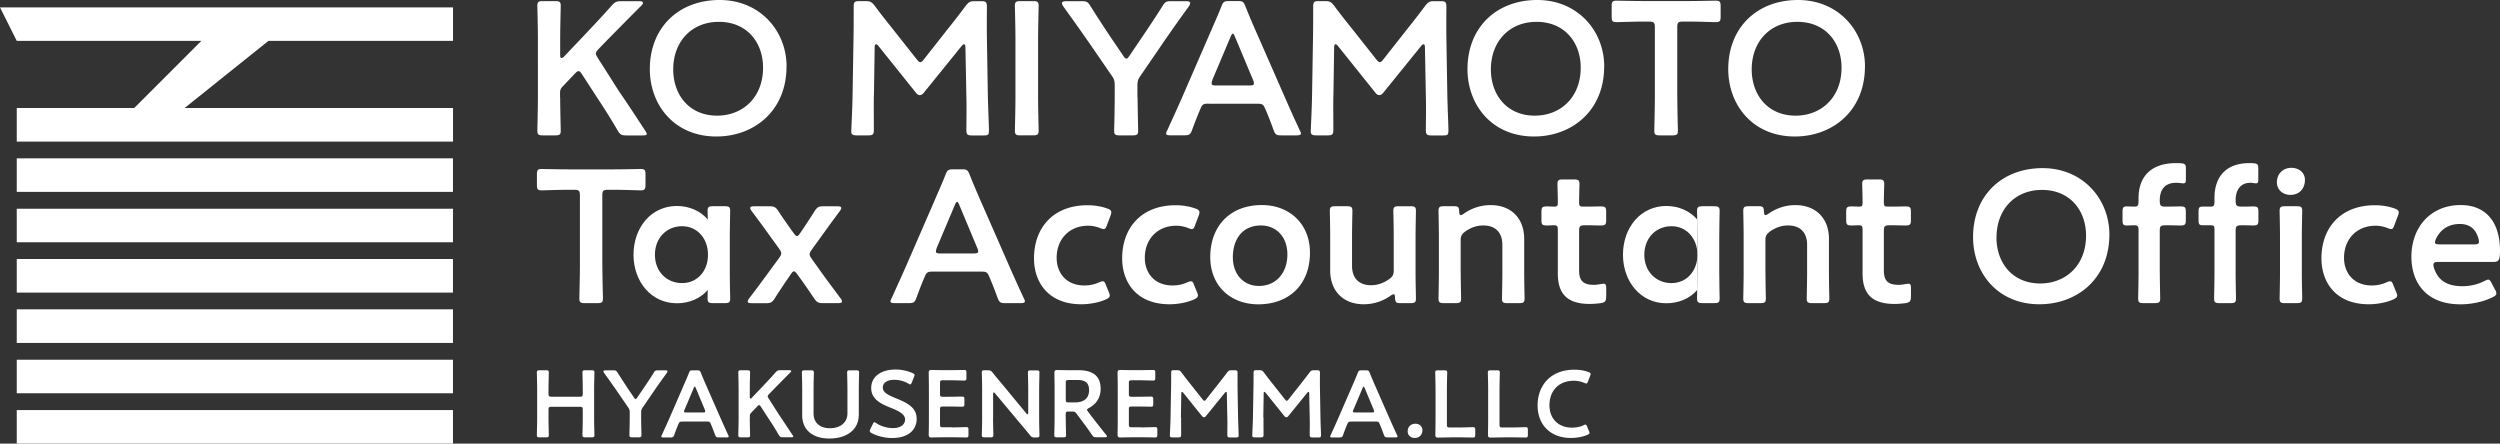 <svg id="_layer_2" data-name="layer 2" xmlns="http://www.w3.org/2000/svg" viewBox="0 0 402.95 71.5"><rect x="0" y="0" width="402.95" height="71.5" fill="#333333" stroke="none"/><defs><style>.cls-1{fill:#fff}</style></defs><g id="_layer_1-2" data-name="layer 1"><path class="cls-1" d="M90.29 15.71c0 1.77.09 5.13.09 5.35 0 .64-.19.76-.91.76h-1.95c-.72 0-.91-.12-.91-.76 0-.21.09-3.58.09-5.35V6.29c0-1.77-.09-5.13-.09-5.35 0-.64.19-.76.91-.76h1.95c.72 0 .91.12.91.76 0 .21-.09 3.57-.09 5.35v2.57c0 .34.06.49.22.49.09 0 .25-.06.41-.24l3.43-3.61c1.29-1.37 2.52-2.66 4.25-4.61.54-.58.79-.7 1.57-.7h2.86c.41 0 .6.09.6.28 0 .12-.06.24-.25.43-2.49 2.48-3.84 3.88-5.45 5.5l-1.45 1.5c-.28.31-.44.52-.44.73 0 .18.13.4.31.7l3.4 5.35c1.2 1.74 2.33 3.45 4.25 6.39.16.24.25.4.25.52 0 .18-.22.24-.69.24h-2.58c-.82 0-1.01-.12-1.42-.79-1.32-2.26-2.33-3.82-3.4-5.44l-2.36-3.64c-.22-.34-.38-.49-.54-.49-.19 0-.35.12-.6.4l-1.95 2.05c-.35.37-.44.58-.44 1.1v.7zm36.48-4.99c0 7.18-5.26 11.28-11.3 11.28-6.83 0-10.73-5.13-10.73-10.85C104.74 4.4 109.43 0 115.98 0s10.8 5.01 10.8 10.72zm-18.26.46c0 4.12 2.58 7.46 7.08 7.46 4.09 0 7.4-2.9 7.4-7.73 0-4.09-2.61-7.39-7.11-7.39s-7.37 3.27-7.37 7.67zm32.34 4.25c-.03 1.07 0 4.77 0 5.47 0 .76-.15.92-.92.92h-1.83c-.67 0-.89-.15-.89-.61 0-.43.18-3.76.21-5.96l.15-9.14c.03-1.53.03-4.4.03-5.01 0-.76.12-.92.89-.92h1.01c.76 0 .98.12 1.47.73.86 1.16 1.74 2.29 2.63 3.39l4.16 5.26c.24.31.4.46.58.46.15 0 .34-.15.58-.46l4.06-5.16c.89-1.1 1.8-2.29 2.69-3.48.49-.61.7-.73 1.47-.73h1.01c.76 0 .92.15.92.92 0 .46-.03 2.84 0 5.01l.15 9.14c.03 1.62.18 5.19.18 5.65 0 .83-.09.92-.86.92h-1.86c-.76 0-.92-.15-.92-.92 0-.89.06-3.79 0-5.44l-.15-7.85c0-.31-.09-.49-.21-.49s-.24.09-.4.28l-6.11 7.55c-.18.21-.37.37-.64.37s-.46-.18-.61-.37l-6.05-7.55c-.15-.18-.27-.28-.4-.28s-.21.18-.21.49l-.12 7.82zm23.64 6.39c-.72 0-.91-.12-.91-.76 0-.21.09-3.58.09-5.35V6.29c0-1.77-.09-5.13-.09-5.35 0-.64.19-.76.91-.76h2.01c.72 0 .91.12.91.76 0 .21-.09 3.57-.09 5.35v9.41c0 1.77.09 5.13.09 5.35 0 .64-.19.76-.91.76h-2.01zm18.87-6.11c0 1.77.09 5.13.09 5.35 0 .64-.19.76-.91.76h-2.05c-.72 0-.91-.12-.91-.76 0-.21.09-3.58.09-5.35v-1.92c0-.73-.09-1.07-.54-1.68l-3.59-5.22a399.99 399.99 0 00-4.19-5.9c-.13-.21-.19-.37-.19-.49 0-.21.25-.31.72-.31h2.46c.82 0 1.01.12 1.42.79 1.07 1.71 2.08 3.24 3.15 4.86l2.14 3.15c.19.31.35.46.5.46s.28-.15.5-.46l2.17-3.21c1.07-1.59 2.08-3.09 3.15-4.8.41-.67.6-.79 1.42-.79h2.33c.47 0 .72.09.72.31 0 .12-.06.27-.19.49-1.61 2.2-2.83 3.94-4.16 5.87l-3.62 5.29c-.44.61-.54.95-.54 1.68v1.89zm11.49 1c-.82 0-1.04.06-1.32.73-.44 1.01-.85 2.05-1.39 3.51-.28.73-.44.86-1.26.86h-2.2c-.5 0-.72-.06-.72-.31 0-.12.06-.28.19-.52.98-2.14 1.67-3.67 2.33-5.16l4.5-10.36c.57-1.31 1.23-2.78 1.89-4.43.28-.73.44-.86 1.26-.86h1.35c.82 0 .98.12 1.26.86.66 1.65 1.29 3.12 1.86 4.4l4.53 10.33c.69 1.59 1.38 3.12 2.36 5.23.13.24.19.4.19.52 0 .24-.22.31-.72.31h-2.42c-.82 0-.98-.12-1.26-.86-.54-1.47-.94-2.51-1.39-3.51-.28-.67-.47-.73-1.32-.73h-7.71zm.57-3.79c-.09.21-.13.4-.13.52 0 .27.22.34.72.34h5.38c.5 0 .72-.06.72-.34 0-.12-.03-.31-.13-.52l-2.93-7c-.13-.31-.22-.49-.35-.49-.09 0-.22.15-.35.49l-2.96 7zm19.49 2.51c-.03 1.07 0 4.77 0 5.47 0 .76-.15.92-.92.92h-1.83c-.67 0-.89-.15-.89-.61 0-.43.18-3.76.21-5.96l.15-9.14c.03-1.53.03-4.4.03-5.01 0-.76.12-.92.89-.92h1.01c.76 0 .98.12 1.47.73.85 1.16 1.74 2.29 2.63 3.39l4.16 5.26c.24.31.4.46.58.46.15 0 .34-.15.58-.46l4.06-5.16c.89-1.1 1.8-2.29 2.69-3.48.49-.61.7-.73 1.47-.73h1.01c.76 0 .92.15.92.92 0 .46-.03 2.84 0 5.01l.15 9.14c.03 1.62.18 5.19.18 5.65 0 .83-.09.92-.86.92h-1.86c-.76 0-.92-.15-.92-.92 0-.89.06-3.79 0-5.44l-.15-7.85c0-.31-.09-.49-.21-.49s-.24.09-.4.28l-6.11 7.55c-.18.21-.37.37-.64.37s-.46-.18-.61-.37l-6.05-7.55c-.15-.18-.27-.28-.4-.28s-.21.18-.21.49l-.12 7.82zm43.65-4.71c0 7.18-5.26 11.28-11.3 11.28-6.83 0-10.73-5.13-10.73-10.85C236.53 4.4 241.22 0 247.77 0s10.8 5.01 10.8 10.72zm-18.26.46c0 4.12 2.58 7.46 7.08 7.46 4.09 0 7.4-2.9 7.4-7.73 0-4.09-2.61-7.39-7.11-7.39s-7.37 3.27-7.37 7.67zm30.05 4.53c0 1.77.09 5.13.09 5.35 0 .64-.19.76-.91.76h-1.98c-.72 0-.91-.12-.91-.76 0-.21.09-3.58.09-5.35V4.4c0-.76-.16-.92-.94-.92h-.98c-1.32 0-4.03.09-4.25.09-.66 0-.79-.18-.79-.89V1c0-.7.13-.89.79-.89.22 0 3.08.06 4.56.06h6.86c1.48 0 4.34-.06 4.56-.06.66 0 .79.18.79.89v1.68c0 .7-.13.89-.79.89-.22 0-2.93-.09-4.25-.09h-1.01c-.79 0-.94.15-.94.92v11.31zm30.24-4.99c0 7.18-5.26 11.28-11.3 11.28-6.83 0-10.73-5.13-10.73-10.85C278.56 4.4 283.25 0 289.8 0s10.8 5.01 10.8 10.72zm-18.25.46c0 4.12 2.58 7.46 7.08 7.46 4.09 0 7.4-2.9 7.4-7.73 0-4.09-2.61-7.39-7.11-7.39s-7.37 3.27-7.37 7.67zM97.09 42.77c0 1.77.09 5.12.09 5.33 0 .64-.19.76-.91.76h-1.98c-.72 0-.91-.12-.91-.76 0-.21.09-3.56.09-5.33V31.5c0-.76-.16-.91-.94-.91h-.97c-1.32 0-4.02.09-4.24.09-.66 0-.78-.18-.78-.88v-1.68c0-.7.13-.88.78-.88.22 0 3.08.06 4.55.06h6.84c1.48 0 4.33-.06 4.55-.06.66 0 .78.18.78.88v1.68c0 .7-.13.88-.78.88-.22 0-2.92-.09-4.24-.09h-1c-.78 0-.94.15-.94.91v11.27zm29.74 2.35c-.66.97-1.29 1.92-1.95 2.96-.44.67-.66.79-1.44.79h-2.23c-.47 0-.69-.06-.69-.27 0-.12.06-.27.22-.49 1.13-1.49 2.07-2.74 3.04-4.08l1.79-2.44c.47-.67.47-.85 0-1.52l-1.41-1.95c-.97-1.37-1.95-2.68-3.01-4.11-.16-.21-.22-.37-.22-.49 0-.21.22-.27.69-.27h2.39c.78 0 1 .12 1.44.76.69 1.07 1.41 2.07 2.07 3.02l.41.55c.19.27.35.46.53.46.16 0 .28-.12.5-.46l.38-.55c.69-1.04 1.32-1.98 1.95-2.99.44-.67.66-.79 1.44-.79h2.17c.47 0 .69.06.69.27 0 .12-.06.27-.22.49a248.63 248.63 0 00-2.98 4.08l-1.54 2.13c-.47.67-.47.85 0 1.52l1.63 2.28c1 1.4 2.07 2.8 3.01 4.08.16.21.22.37.22.49 0 .21-.22.27-.69.27h-2.35c-.78 0-1-.12-1.44-.76-.69-1-1.44-2.13-2.07-2.99l-.66-.91c-.22-.3-.38-.46-.53-.46s-.31.15-.5.46l-.63.91zm23.58-1.34c-.82 0-1.04.06-1.32.73-.44 1-.85 2.04-1.38 3.5-.28.73-.44.85-1.26.85h-2.2c-.5 0-.72-.06-.72-.3 0-.12.06-.27.19-.52.97-2.13 1.66-3.66 2.32-5.15l4.49-10.33c.56-1.31 1.22-2.77 1.88-4.42.28-.73.44-.85 1.26-.85h1.35c.82 0 .97.12 1.26.85.66 1.65 1.29 3.11 1.85 4.39l4.52 10.3c.69 1.59 1.38 3.11 2.35 5.21.13.24.19.4.19.52 0 .24-.22.3-.72.3h-2.42c-.82 0-.97-.12-1.26-.85-.53-1.46-.94-2.5-1.38-3.5-.28-.67-.47-.73-1.32-.73h-7.69zm.57-3.78c-.09.21-.13.4-.13.52 0 .27.22.33.72.33h5.37c.5 0 .72-.06.72-.33 0-.12-.03-.31-.13-.52l-2.92-6.98c-.13-.3-.22-.49-.35-.49-.09 0-.22.15-.35.49L150.96 40zm27.89 7.64c0 .27-.22.43-.66.64-1.07.46-2.48.76-3.92.76-5.4 0-7.63-3.63-7.63-7.4 0-4.87 3.04-8.56 8.63-8.56 1.1 0 2.23.18 3.14.52.47.15.66.31.69.61 0 .12-.03.31-.13.55l-.56 1.49c-.19.49-.28.67-.53.67-.16 0-.35-.06-.63-.18-.56-.21-1.19-.36-1.88-.36-3.04 0-5.08 2.16-5.08 5.18 0 2.32 1.44 4.45 4.49 4.45.82 0 1.66-.18 2.32-.49.28-.12.47-.18.63-.18.25 0 .35.18.53.67l.44 1.07c.09.24.16.43.16.58zm14.21 0c0 .27-.22.43-.66.64-1.07.46-2.48.76-3.92.76-5.4 0-7.63-3.63-7.63-7.4 0-4.87 3.04-8.56 8.63-8.56 1.1 0 2.23.18 3.14.52.47.15.66.31.69.61 0 .12-.03.31-.13.55l-.56 1.49c-.19.49-.28.67-.53.67-.16 0-.35-.06-.63-.18-.56-.21-1.19-.36-1.88-.36-3.04 0-5.08 2.16-5.08 5.18 0 2.32 1.44 4.45 4.49 4.45.82 0 1.66-.18 2.32-.49.28-.12.47-.18.63-.18.25 0 .35.18.53.67l.44 1.07c.09.24.16.43.16.58zm18.06-6.91c0 5.12-3.36 8.32-8.32 8.32-4.46 0-7.75-2.96-7.75-7.62 0-4.91 3.11-8.38 8.32-8.38 4.43 0 7.75 3.02 7.75 7.68zm-12.43.73c0 2.8 1.76 4.63 4.21 4.63 2.7 0 4.58-2.04 4.58-5.09 0-2.86-1.82-4.66-4.27-4.66-2.95 0-4.52 2.19-4.52 5.12zm27.08 7.4c-.75 0-.91-.09-.94-.88-.03-.4-.06-.55-.22-.55-.09 0-.25.06-.47.21-1.19.85-2.67 1.4-4.36 1.4-3.23 0-5.4-2.07-5.4-5.45v-5.51c0-1.34-.06-3.87-.06-4.08 0-.64.19-.76.91-.76h1.82c.72 0 .91.12.91.76 0 .21-.06 2.74-.06 4.08v4.78c0 1.86 1 3.11 3.08 3.11.97 0 1.98-.31 2.95-1.01.53-.43.69-.7.69-1.37v-5.51c0-1.34-.06-3.87-.06-4.08 0-.64.19-.76.91-.76h1.82c.72 0 .91.12.91.76 0 .21-.06 2.74-.06 4.08v5.91c0 1.37.06 3.9.06 4.11 0 .64-.19.76-.91.76h-1.51zm9.65-4.87c0 1.37.06 3.9.06 4.11 0 .64-.19.76-.91.76h-1.82c-.72 0-.91-.12-.91-.76 0-.21.06-2.74.06-4.11v-5.88c0-1.37-.06-3.9-.06-4.11 0-.64.19-.76.91-.76h1.51c.75 0 .88.12.91.85.03.4.09.58.25.58.09 0 .25-.06.47-.21 1.19-.85 2.67-1.4 4.36-1.4 3.23 0 5.4 2.07 5.4 5.45v5.48c0 1.37.06 3.9.06 4.11 0 .64-.19.76-.91.76H243c-.72 0-.91-.12-.91-.76 0-.21.06-2.74.06-4.11v-4.54c0-1.86-1-3.11-3.08-3.11-.97 0-1.98.3-2.95 1.01-.53.43-.69.7-.69 1.37v5.27zm23.44 3.81c0 .76-.16.94-.91 1.07-.53.06-1.16.12-1.73.12-3.83 0-5.15-1.83-5.15-4.91v-7.01c0-.61-.09-.76-.63-.76-.38 0-.91.03-1.07.03-.82 0-.94-.12-.94-.91v-1.25c0-.79.13-.91.94-.91.25 0 .75.03 1.1.03.53 0 .6-.09.6-.73 0-.95-.06-2.68-.06-2.89 0-.64.19-.76.91-.76h1.73c.72 0 .91.12.91.76 0 .21-.06 1.83-.06 2.89 0 .64.09.73.72.73h.85c.56 0 1.54-.03 1.85-.03.82 0 .94.12.94.88v1.31c0 .76-.13.88-.94.88-.28 0-1.29-.03-1.85-.03h-.63c-.79 0-.94.15-.94.91v6.37c0 1.74.75 2.32 2.39 2.32.6 0 1.32-.18 1.54-.18.38 0 .44.21.44.79v1.28zm25.68-3.81c0 1.37.06 3.9.06 4.11 0 .64-.19.76-.91.76h-1.82c-.72 0-.91-.12-.91-.76 0-.21.06-2.74.06-4.11v-5.88c0-1.37-.06-3.9-.06-4.11 0-.64.19-.76.91-.76h1.51c.75 0 .88.12.91.85.03.4.09.58.25.58.09 0 .25-.06.47-.21 1.19-.85 2.67-1.4 4.36-1.4 3.23 0 5.4 2.07 5.4 5.45v5.48c0 1.37.06 3.9.06 4.11 0 .64-.19.76-.91.76h-1.82c-.72 0-.91-.12-.91-.76 0-.21.06-2.74.06-4.11v-4.54c0-1.86-1-3.11-3.08-3.11-.97 0-1.98.3-2.95 1.01-.53.43-.69.7-.69 1.37v5.27zM308 47.8c0 .76-.16.94-.91 1.07-.53.06-1.16.12-1.73.12-3.83 0-5.15-1.83-5.15-4.91v-7.01c0-.61-.09-.76-.63-.76-.38 0-.91.03-1.07.03-.82 0-.94-.12-.94-.91v-1.25c0-.79.13-.91.94-.91.25 0 .75.03 1.1.03.53 0 .6-.09.6-.73 0-.95-.06-2.68-.06-2.89 0-.64.19-.76.91-.76h1.73c.72 0 .91.12.91.76 0 .21-.06 1.83-.06 2.89 0 .64.09.73.72.73h.85c.56 0 1.54-.03 1.85-.03.82 0 .94.12.94.88v1.31c0 .76-.13.88-.94.88-.28 0-1.29-.03-1.85-.03h-.63c-.79 0-.94.15-.94.91v6.37c0 1.74.75 2.32 2.39 2.32.6 0 1.32-.18 1.54-.18.38 0 .44.21.44.79v1.28zm31.99-10c0 7.16-5.24 11.24-11.27 11.24-6.81 0-10.7-5.12-10.7-10.82 0-6.73 4.68-11.12 11.2-11.12s10.77 5 10.77 10.69zm-18.2.46c0 4.11 2.57 7.43 7.06 7.43 4.08 0 7.38-2.89 7.38-7.71 0-4.08-2.61-7.37-7.09-7.37s-7.34 3.26-7.34 7.65zm26.33 5.73c0 1.34.06 3.9.06 4.11 0 .64-.19.76-.91.76h-1.73c-.72 0-.91-.12-.91-.76 0-.21.06-2.77.06-4.11v-6.98c0-.55-.19-.7-.63-.7-.34 0-.88.03-1.26.03-.6 0-.69-.21-.69-.91v-1.25c0-.7.09-.91.69-.91.38 0 .91.03 1.26.03.47 0 .63-.15.63-.88v-.49c0-3.35 1.91-5.64 6.03-5.64.28 0 .56 0 .85.03.63.06.75.21.75.82v1.74c0 .49-.06.67-.41.67-.25 0-.69-.09-1.16-.09-1.98 0-2.64 1.31-2.64 2.83 0 .88.16 1.01.94 1.01h.47c.56 0 1.54-.03 1.85-.03.82 0 .94.12.94.88v1.31c0 .76-.13.88-.94.88-.28 0-1.29-.03-1.85-.03h-.47c-.79 0-.94.15-.94.91v6.76zm11.39 4.87h-1.73c-.72 0-.91-.12-.91-.76 0-.4.06-2.38.06-4.27v-6.79c0-.61-.06-.73-.66-.73h-1.16c-.66 0-.75-.15-.75-.88v-1.25c0-.73.09-.88.75-.88h1.16c.57 0 .66-.15.66-.85v-.58c0-3.35 1.85-5.58 5.62-5.58.28 0 .53 0 .75.03.56.06.69.21.69.76v1.83c0 .43-.03.64-.38.64-.16 0-.57-.09-.88-.09-1.69 0-2.39 1.25-2.39 2.8 0 .88.16 1.04.94 1.04.6 0 1.16 0 1.79-.03.82 0 .94.12.94.88v1.31c0 .76-.13.88-.94.88-.63-.03-1.19-.03-1.79-.03-.79 0-.94.15-.94.91v6.61c0 1.89.06 3.87.06 4.27 0 .64-.19.76-.91.76zm12-19.86c0 1.34-.85 2.41-2.35 2.41-1.22 0-2.17-.82-2.17-2.04s.85-2.32 2.35-2.32c1.22 0 2.17.79 2.17 1.95zm-3.17 19.86c-.72 0-.91-.12-.91-.76 0-.21.06-2.74.06-4.11v-5.88c0-1.37-.06-3.9-.06-4.11 0-.64.19-.76.91-.76h1.82c.72 0 .91.12.91.76 0 .21-.06 2.74-.06 4.11v5.88c0 1.37.06 3.9.06 4.11 0 .64-.19.76-.91.76h-1.82zm18.04-1.22c0 .27-.22.43-.66.64-1.07.46-2.48.76-3.92.76-5.4 0-7.63-3.63-7.63-7.4 0-4.87 3.04-8.56 8.63-8.56 1.1 0 2.23.18 3.14.52.47.15.66.31.69.61 0 .12-.03.31-.13.55l-.56 1.49c-.19.49-.28.67-.53.67-.16 0-.34-.06-.63-.18-.56-.21-1.19-.36-1.88-.36-3.04 0-5.09 2.16-5.09 5.18 0 2.32 1.44 4.45 4.49 4.45.82 0 1.66-.18 2.32-.49.28-.12.47-.18.63-.18.25 0 .34.18.53.67l.44 1.07c.09.24.16.43.16.58zm15.79-.94c.13.24.19.43.19.58 0 .27-.19.43-.63.64-1.41.7-3.3 1.13-5.15 1.13-5.59 0-7.91-3.56-7.91-7.68 0-4.72 3.08-8.32 7.94-8.32 4.02 0 6.34 2.68 6.34 7.37 0 1.55-.25 1.8-1.07 1.8H393c-.56 0-.78.09-.78.46 0 .43.31 1.19.66 1.71.72 1.1 1.98 1.74 4.02 1.74 1.29 0 2.51-.31 3.51-.82.28-.15.5-.24.63-.24.25 0 .38.21.6.64l.53 1.01zm-2.61-7.71c0-.4-.19-.97-.44-1.43-.5-.94-1.38-1.46-2.64-1.46-1.54 0-2.7.64-3.45 1.71-.28.37-.56.97-.56 1.25 0 .24.22.33.72.33h5.56c.56 0 .78-.09.82-.4zM88.41 67.44c0 .89.05 2.57.05 2.67 0 .32-.09.38-.46.38h-1.01c-.36 0-.46-.06-.46-.38 0-.11.05-1.79.05-2.67v-4.71c0-.89-.05-2.57-.05-2.67 0-.32.09-.38.46-.38H88c.36 0 .46.06.46.38 0 .11-.05 1.79-.05 2.67v.75c0 .38.08.46.47.46h4.58c.39 0 .47-.08.47-.46v-.75c0-.89-.05-2.57-.05-2.67 0-.32.09-.38.46-.38h1.01c.36 0 .46.06.46.38 0 .11-.05 1.79-.05 2.67v4.71c0 .89.05 2.57.05 2.67 0 .32-.09.38-.46.38h-1.01c-.36 0-.46-.06-.46-.38 0-.11.05-1.79.05-2.67v-1.41c0-.38-.08-.46-.47-.46h-4.58c-.39 0-.47.08-.47.46v1.41zm14.93 0c0 .89.05 2.57.05 2.67 0 .32-.09.38-.46.38h-1.02c-.36 0-.46-.06-.46-.38 0-.11.05-1.79.05-2.67v-.96c0-.37-.05-.53-.27-.84l-1.79-2.61c-.61-.89-1.29-1.83-2.09-2.95-.06-.11-.09-.18-.09-.24 0-.11.13-.15.36-.15h1.23c.41 0 .5.06.71.4.54.86 1.04 1.62 1.57 2.43l1.07 1.57c.09.15.17.23.25.23s.14-.08.25-.23l1.09-1.6c.54-.79 1.04-1.54 1.57-2.4.2-.34.3-.4.71-.4h1.16c.24 0 .36.05.36.15 0 .06-.03.14-.09.24-.8 1.1-1.42 1.97-2.08 2.93l-1.81 2.64c-.22.31-.27.47-.27.84v.95zm6.69.51c-.41 0-.52.03-.66.37-.22.5-.43 1.02-.69 1.76-.14.37-.22.43-.63.43h-1.1c-.25 0-.36-.03-.36-.15 0-.06.03-.14.09-.26.49-1.07.83-1.83 1.17-2.58l2.25-5.18c.28-.66.61-1.39.94-2.22.14-.37.22-.43.63-.43h.68c.41 0 .49.06.63.43.33.82.65 1.56.93 2.2l2.27 5.16c.35.79.69 1.56 1.18 2.61.06.12.09.2.09.26 0 .12-.11.15-.36.15h-1.21c-.41 0-.49-.06-.63-.43-.27-.73-.47-1.25-.69-1.76-.14-.34-.24-.37-.66-.37h-3.86zm.29-1.9c-.05.11-.06.2-.06.26 0 .14.11.17.36.17h2.69c.25 0 .36-.03.36-.17 0-.06-.02-.15-.06-.26l-1.46-3.5c-.06-.15-.11-.24-.17-.24-.05 0-.11.08-.17.24l-1.48 3.5zm10.53 1.39c0 .89.05 2.57.05 2.67 0 .32-.09.38-.46.38h-.98c-.36 0-.46-.06-.46-.38 0-.11.05-1.79.05-2.67v-4.71c0-.89-.05-2.57-.05-2.67 0-.32.09-.38.46-.38h.98c.36 0 .46.06.46.38 0 .11-.05 1.79-.05 2.67v1.28c0 .17.03.24.11.24.05 0 .13-.03.2-.12l1.72-1.8c.65-.69 1.26-1.33 2.13-2.31.27-.29.39-.35.79-.35h1.43c.2 0 .3.05.3.14 0 .06-.03.12-.13.21-1.24 1.24-1.92 1.94-2.72 2.75l-.72.75c-.14.15-.22.26-.22.37 0 .09.06.2.16.35l1.7 2.67c.6.87 1.16 1.73 2.13 3.19.08.12.13.2.13.26 0 .09-.11.12-.35.12h-1.29c-.41 0-.5-.06-.71-.4-.66-1.13-1.16-1.91-1.7-2.72l-1.18-1.82c-.11-.17-.19-.24-.27-.24-.09 0-.17.06-.3.2l-.98 1.02c-.17.18-.22.29-.22.55v.35zm17.56-.53c0 2.35-1.94 3.77-4.72 3.77s-4.39-1.44-4.39-3.74v-4.2c0-.89-.05-2.57-.05-2.67 0-.32.09-.38.46-.38h1.01c.36 0 .46.06.46.38 0 .11-.05 1.79-.05 2.67v3.9c0 1.48.99 2.38 2.64 2.38s2.82-.89 2.82-2.4v-3.88c0-.89-.05-2.57-.05-2.67 0-.32.09-.38.46-.38h1.01c.36 0 .46.06.46.38 0 .11-.05 1.79-.05 2.67v4.17zm9.34.56c0 1.97-1.53 3.13-3.95 3.13-1.21 0-2.42-.32-3.31-.79-.2-.11-.3-.2-.3-.34 0-.08.03-.17.09-.31l.39-.79c.09-.2.16-.31.27-.31.08 0 .17.06.3.15.76.5 1.76.79 2.69.79 1.18 0 1.95-.54 1.95-1.39s-1.01-1.36-2.31-1.88c-1.53-.61-3.15-1.36-3.15-3.19s1.56-2.98 3.95-2.98c1.01 0 2.02.26 2.71.57.22.11.33.18.33.32 0 .08-.03.17-.08.29l-.36.9c-.09.21-.16.32-.25.32-.08 0-.17-.05-.32-.14-.58-.34-1.42-.6-2.24-.6-1.26 0-1.87.53-1.87 1.25 0 .79.82 1.19 2.13 1.73 1.65.67 3.32 1.42 3.32 3.25zm5.68 1.42c.76 0 2.17-.05 2.28-.05.33 0 .39.09.39.44v.79c0 .35-.06.44-.39.44-.11 0-1.53-.03-2.28-.03h-1.21c-.74 0-1.98.03-2.09.03-.35 0-.44-.12-.44-.49.02-.86.03-1.82.03-2.55v-4.8c0-.75-.02-1.77-.03-2.55 0-.37.09-.49.44-.49.11 0 1.35.03 2.09.03h.88c.76 0 2.17-.03 2.28-.03.33 0 .39.09.39.44v.83c0 .35-.06.44-.39.44-.11 0-1.53-.05-2.28-.05h-1.12c-.39 0-.47.08-.47.46v1.74c0 .38.08.46.47.46h.79c.74 0 2.17-.03 2.28-.03.33 0 .39.09.39.44v.75c0 .35-.06.44-.39.44-.11 0-1.54-.03-2.28-.03h-.79c-.39 0-.47.08-.47.46v2.43c0 .38.08.46.47.46h1.45zm6.63-1.45c0 .89.05 2.57.05 2.67 0 .32-.09.38-.46.38h-.94c-.36 0-.46-.06-.46-.38 0-.11.05-1.79.05-2.67v-4.86c0-.86-.05-2.41-.05-2.52 0-.32.09-.38.46-.38h.52c.39 0 .5.06.76.37.49.63.99 1.22 1.5 1.82l3.94 4.77c.08.09.14.14.19.14.08 0 .11-.09.11-.24v-3.79c0-.89-.05-2.57-.05-2.67 0-.32.09-.38.46-.38h.94c.36 0 .46.06.46.38 0 .11-.05 1.79-.05 2.67v4.86c0 .84.05 2.41.05 2.52 0 .32-.09.38-.46.38h-.31c-.39 0-.52-.06-.76-.37-.47-.58-.93-1.13-1.45-1.74l-4.19-5.01c-.08-.09-.14-.14-.19-.14-.08 0-.11.09-.11.24v3.96zm11.72 0c0 .89.05 2.57.05 2.67 0 .32-.09.38-.46.38h-.98c-.36 0-.46-.06-.46-.38 0-.11.05-1.79.05-2.67V62.7c0-.75-.02-1.71-.03-2.57 0-.37.09-.49.44-.49.11 0 1.35.03 2.09.03h1.39c2.03 0 3.53.76 3.53 2.98 0 1.44-.71 2.51-1.91 3.12-.19.11-.28.18-.28.27 0 .08.05.17.16.31l.5.67c.76.98 1.39 1.79 2.42 3.07.08.11.13.18.13.24 0 .11-.14.15-.38.15h-1.31c-.39 0-.5-.06-.72-.38-.66-.98-1.26-1.77-1.84-2.54l-.63-.86c-.24-.31-.36-.37-.76-.37h-.54c-.39 0-.47.08-.47.46v.63zm0-3.04c0 .38.08.46.47.46h1.05c1.18 0 2.24-.49 2.24-1.99 0-1.33-.85-1.62-1.83-1.62h-1.46c-.39 0-.47.08-.47.46v2.69zm12.09 4.49c.76 0 2.17-.05 2.28-.05.33 0 .39.09.39.44v.79c0 .35-.06.44-.39.44-.11 0-1.53-.03-2.28-.03h-1.21c-.74 0-1.98.03-2.09.03-.35 0-.44-.12-.44-.49.02-.86.03-1.82.03-2.55v-4.8c0-.75-.02-1.77-.03-2.55 0-.37.09-.49.44-.49.11 0 1.35.03 2.09.03h.88c.76 0 2.17-.03 2.28-.03.33 0 .39.09.39.44v.83c0 .35-.06.44-.39.44-.11 0-1.53-.05-2.28-.05h-1.12c-.39 0-.47.08-.47.46v1.74c0 .38.08.46.47.46h.79c.74 0 2.17-.03 2.28-.03.33 0 .39.09.39.44v.75c0 .35-.06.44-.39.44-.11 0-1.54-.03-2.28-.03h-.79c-.39 0-.47.08-.47.46v2.43c0 .38.08.46.47.46h1.45zm6.51-1.59c-.02.53 0 2.38 0 2.74 0 .38-.08.46-.46.46H189c-.34 0-.44-.08-.44-.31 0-.21.09-1.88.11-2.98l.08-4.57c.02-.76.02-2.2.02-2.51 0-.38.06-.46.44-.46h.5c.38 0 .49.06.73.37.43.58.87 1.15 1.31 1.7l2.08 2.63c.12.15.2.23.29.23.08 0 .17-.08.29-.23l2.03-2.58c.44-.55.9-1.15 1.34-1.74.24-.31.35-.37.73-.37h.5c.38 0 .46.08.46.46 0 .23-.01 1.42 0 2.51l.08 4.57c.02.81.09 2.6.09 2.83 0 .41-.05.46-.43.46h-.93c-.38 0-.46-.08-.46-.46 0-.44.03-1.89 0-2.72l-.08-3.93c0-.15-.05-.24-.11-.24s-.12.05-.2.14l-3.06 3.77c-.09.11-.18.18-.32.18s-.23-.09-.31-.18l-3.03-3.77c-.08-.09-.14-.14-.2-.14s-.11.09-.11.24l-.06 3.91zm13.28 0c-.02.53 0 2.38 0 2.74 0 .38-.08.46-.46.46h-.92c-.34 0-.44-.08-.44-.31 0-.21.09-1.88.11-2.98l.08-4.57c.02-.76.02-2.2.02-2.51 0-.38.06-.46.44-.46h.5c.38 0 .49.06.73.37.43.58.87 1.15 1.31 1.7l2.08 2.63c.12.15.2.23.29.23.08 0 .17-.08.29-.23l2.03-2.58c.44-.55.9-1.15 1.34-1.74.24-.31.35-.37.73-.37h.5c.38 0 .46.08.46.46 0 .23-.02 1.42 0 2.51l.08 4.57c.01.81.09 2.6.09 2.83 0 .41-.05.46-.43.46h-.93c-.38 0-.46-.08-.46-.46 0-.44.03-1.89 0-2.72l-.08-3.93c0-.15-.05-.24-.11-.24s-.12.05-.2.14l-3.06 3.77c-.09.11-.18.18-.32.18s-.23-.09-.31-.18l-3.03-3.77c-.08-.09-.14-.14-.2-.14s-.11.09-.11.24l-.06 3.91zm14.18.65c-.41 0-.52.03-.66.37-.22.5-.43 1.02-.69 1.76-.14.37-.22.43-.63.43h-1.1c-.25 0-.36-.03-.36-.15 0-.06.03-.14.09-.26.49-1.07.83-1.83 1.16-2.58l2.25-5.18c.28-.66.61-1.39.94-2.22.14-.37.22-.43.63-.43h.68c.41 0 .49.06.63.43.33.82.65 1.56.93 2.2l2.27 5.16c.35.79.69 1.56 1.18 2.61.06.12.09.2.09.26 0 .12-.11.15-.36.15h-1.21c-.41 0-.49-.06-.63-.43-.27-.73-.47-1.25-.69-1.76-.14-.34-.24-.37-.66-.37h-3.86zm.29-1.9c-.05.11-.06.2-.06.26 0 .14.11.17.36.17h2.69c.25 0 .36-.03.36-.17 0-.06-.02-.15-.06-.26l-1.46-3.5c-.06-.15-.11-.24-.17-.24-.05 0-.11.08-.17.24l-1.48 3.5zm11.13 3.3c0 .69-.46 1.24-1.24 1.24-.65 0-1.13-.43-1.13-1.07s.43-1.22 1.26-1.22c.63 0 1.12.43 1.12 1.05zm4.62 1.15c-.74 0-1.98.03-2.09.03-.33 0-.44-.11-.44-.43 0-.11.03-1.76.03-2.61v-4.75c0-.89-.05-2.57-.05-2.67 0-.32.09-.38.46-.38h1.01c.36 0 .46.06.46.38 0 .11-.05 1.79-.05 2.67v5.7c0 .38.08.46.47.46h1.43c.76 0 2.17-.05 2.28-.05.33 0 .39.09.39.44v.79c0 .35-.06.44-.39.44-.11 0-1.53-.03-2.28-.03h-1.23zm8.48 0c-.74 0-1.98.03-2.09.03-.33 0-.44-.11-.44-.43 0-.11.03-1.76.03-2.61v-4.75c0-.89-.05-2.57-.05-2.67 0-.32.09-.38.46-.38h1.01c.36 0 .46.06.46.38 0 .11-.05 1.79-.05 2.67v5.7c0 .38.08.46.47.46h1.43c.76 0 2.17-.05 2.28-.05.33 0 .39.09.39.44v.79c0 .35-.06.44-.39.44-.11 0-1.53-.03-2.28-.03h-1.23zm13.83-.72c0 .14-.11.21-.35.32-.76.32-1.73.49-2.66.49-3.26 0-5.35-2.11-5.35-5.24s2-5.76 5.93-5.76c.82 0 1.59.12 2.27.38.24.09.35.17.35.31 0 .08-.03.17-.08.29l-.35.92c-.09.23-.14.32-.27.32-.08 0-.17-.03-.31-.09-.49-.21-1.1-.35-1.68-.35-2.61 0-3.95 1.79-3.95 3.94s1.4 3.62 3.65 3.62c.68 0 1.34-.14 1.83-.38.14-.08.25-.11.31-.11.13 0 .19.09.28.32l.3.73c.05.12.08.21.08.29zM114.96 48.86c-.72 0-.91-.12-.91-.76 0-.21.06-2.74.06-4.11v-5.88c0-1.37-.06-3.9-.06-4.11 0-.64.19-.76.91-.76h1.82c.72 0 .91.12.91.76 0 .21-.06 2.74-.06 4.11v5.88c0 1.37.06 3.9.06 4.11 0 .64-.19.76-.91.76h-1.82z"/><path class="cls-1" d="M102.11 41.06c0-4.36 2.83-7.86 6.98-7.86 2.04 0 3.84.82 5.03 2.22v11.27c-1.19 1.4-2.99 2.19-5.03 2.19-4.14 0-6.98-3.5-6.98-7.83zm12.01 0c0-2.65-1.77-4.6-4.17-4.6-2.56 0-4.39 1.95-4.39 4.6s1.83 4.57 4.39 4.57c2.38 0 4.17-1.89 4.17-4.57zm160.32 7.8c-.72 0-.91-.12-.91-.76 0-.21.06-2.74.06-4.11v-5.88c0-1.37-.06-3.9-.06-4.11 0-.64.19-.76.91-.76h1.82c.72 0 .91.12.91.76 0 .21-.06 2.74-.06 4.11v5.88c0 1.37.06 3.9.06 4.11 0 .64-.19.76-.91.76h-1.82z"/><path class="cls-1" d="M261.59 41.06c0-4.36 2.83-7.86 6.98-7.86 2.04 0 3.84.82 5.03 2.22v11.27c-1.19 1.4-2.99 2.19-5.03 2.19-4.14 0-6.98-3.5-6.98-7.83zm12 0c0-2.65-1.77-4.6-4.17-4.6-2.56 0-4.39 1.95-4.39 4.6s1.83 4.57 4.39 4.57c2.38 0 4.17-1.89 4.17-4.57zM73.02 6.59v-5.4H0l2.7 5.4h29.75L21.63 17.41H2.7v5.41h70.32v-5.41H29.75L43.27 6.59h29.75zM2.7 66.09h70.31v5.41H2.7zm0-40.57h70.31v5.41H2.7zm0 8.12h70.31v5.41H2.7zm0 8.11h70.31v5.41H2.7zm0 8.11h70.31v5.41H2.7zm0 8.12h70.31v5.41H2.7z"/></g></svg>